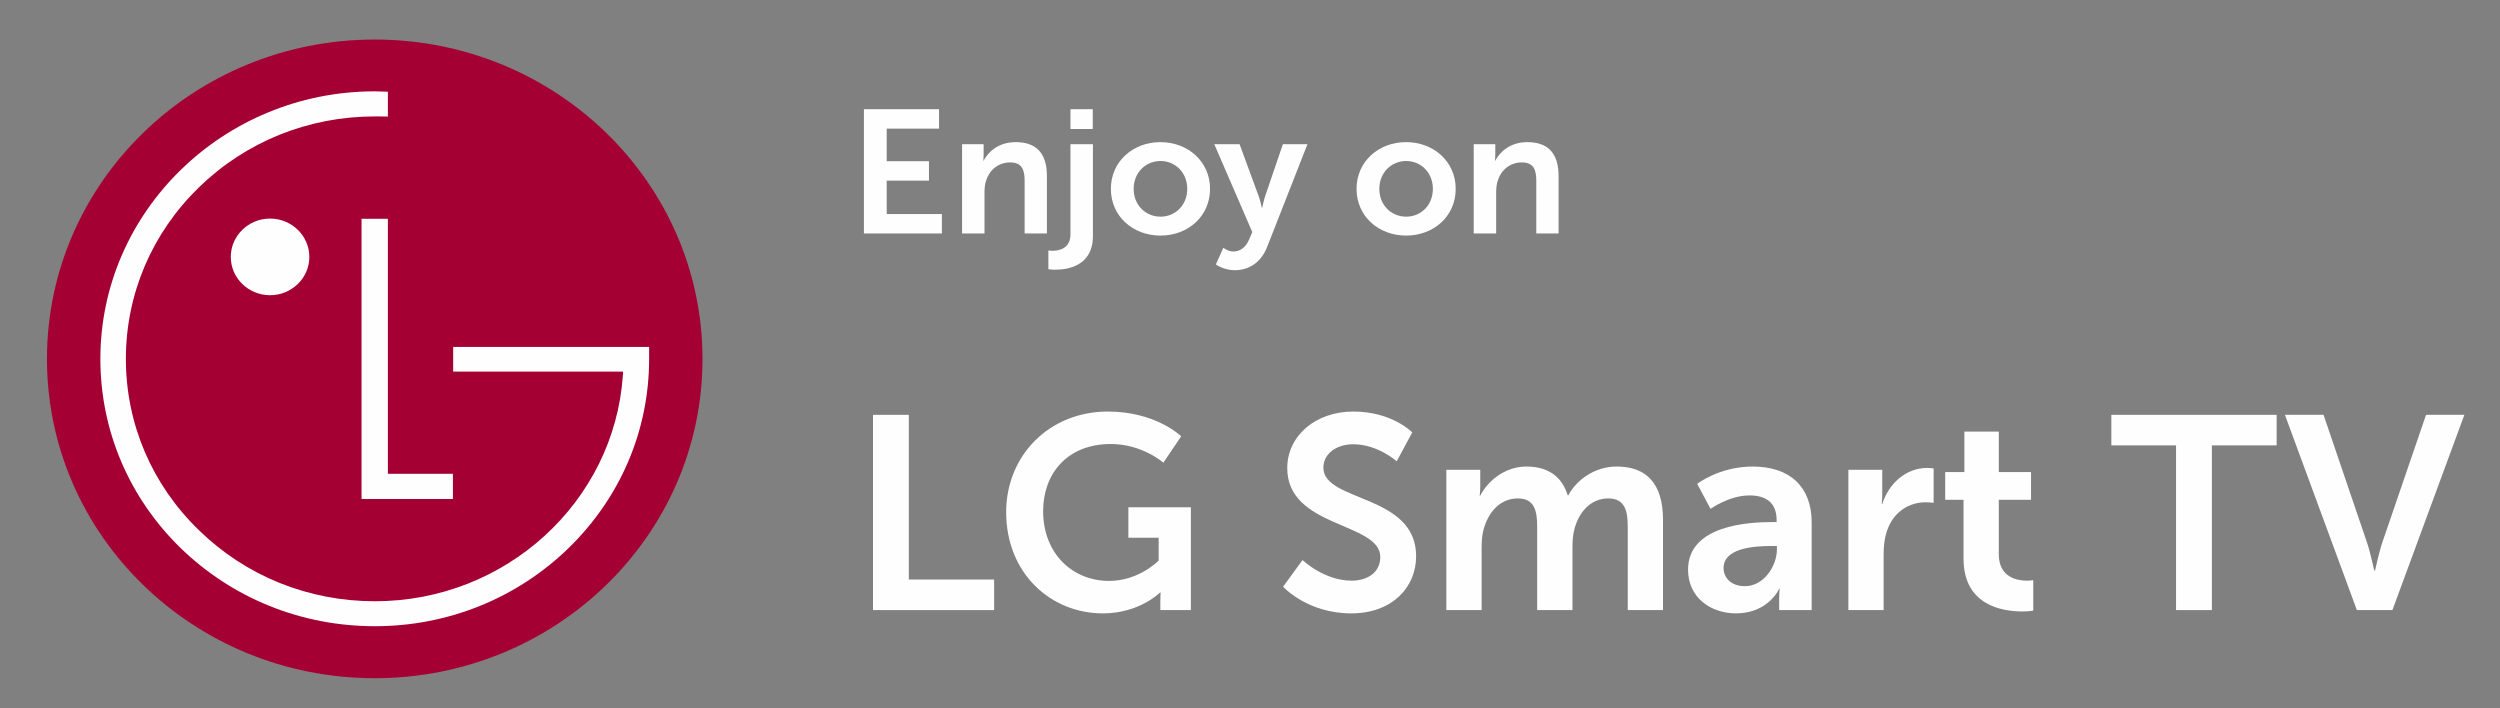 <svg width="60" height="17" viewBox="0 0 60 17" fill="none" xmlns="http://www.w3.org/2000/svg">
<rect x="0" y="0" width="60" height="17" fill="#808080" stroke="none"/>
<g clip-path="url(#clip0_503_2759)">
<path d="M8.994 16.277C13.335 16.277 16.86 12.85 16.86 8.615C16.86 4.38 13.335 0.949 8.994 0.949C4.646 0.949 1.127 4.38 1.127 8.615C1.127 12.85 4.646 16.277 8.994 16.277Z" fill="#A50034"/>
<path d="M8.677 5.251V11.976H10.87V11.371H9.309V5.251H8.677Z" fill="#FEFEFE"/>
<path d="M6.481 7.085C7.003 7.085 7.424 6.672 7.424 6.167C7.424 5.661 7.003 5.246 6.481 5.246C5.96 5.246 5.539 5.661 5.539 6.167C5.539 6.672 5.96 7.085 6.481 7.085Z" fill="#FEFEFE"/>
<path d="M9.309 2.201C9.227 2.197 9.07 2.192 8.996 2.192C5.365 2.192 2.409 5.074 2.409 8.612C2.409 10.331 3.094 11.941 4.335 13.153C5.581 14.361 7.233 15.029 8.996 15.029C10.751 15.029 12.404 14.361 13.647 13.153C14.891 11.941 15.579 10.331 15.579 8.612V8.327H15.312H10.876V8.918H14.952C14.952 8.93 14.952 8.993 14.949 9.009C14.742 12.034 12.15 14.43 8.996 14.43C7.399 14.43 5.901 13.824 4.774 12.725C3.644 11.63 3.021 10.171 3.021 8.612C3.021 7.062 3.644 5.595 4.774 4.497C5.901 3.4 7.399 2.794 8.996 2.794C9.064 2.794 9.232 2.794 9.309 2.798V2.201Z" fill="#FEFEFE"/>
</g>
<path d="M20.734 5.603H22.605V5.137H21.281V4.335H22.295V3.869H21.281V3.087H22.537V2.621H20.734V5.603Z" fill="#FEFEFE"/>
<path d="M23.09 5.603H23.628V4.62C23.628 4.52 23.637 4.423 23.666 4.335C23.747 4.079 23.959 3.898 24.248 3.898C24.523 3.898 24.591 4.074 24.591 4.335V5.603H25.126V4.226C25.126 3.659 24.854 3.411 24.375 3.411C23.938 3.411 23.7 3.675 23.607 3.856H23.599C23.599 3.856 23.607 3.789 23.607 3.709V3.461H23.09V5.603Z" fill="#FEFEFE"/>
<path d="M25.691 3.096H26.226V2.621H25.691V3.096ZM25.691 3.461V5.624C25.691 5.973 25.407 6.019 25.254 6.019C25.199 6.019 25.161 6.011 25.161 6.011V6.46C25.161 6.46 25.225 6.473 25.326 6.473C25.623 6.473 26.23 6.384 26.23 5.666V3.461H25.691Z" fill="#FEFEFE"/>
<path d="M26.661 4.532C26.661 5.192 27.191 5.654 27.853 5.654C28.511 5.654 29.041 5.192 29.041 4.532C29.041 3.877 28.511 3.411 27.849 3.411C27.191 3.411 26.661 3.877 26.661 4.532ZM27.208 4.532C27.208 4.137 27.501 3.864 27.853 3.864C28.201 3.864 28.494 4.137 28.494 4.532C28.494 4.931 28.201 5.2 27.853 5.2C27.501 5.2 27.208 4.931 27.208 4.532Z" fill="#FEFEFE"/>
<path d="M29.181 6.347C29.181 6.347 29.372 6.485 29.631 6.485C29.957 6.485 30.259 6.317 30.411 5.927L31.379 3.461H30.789L30.365 4.704C30.327 4.818 30.293 4.986 30.293 4.986H30.284C30.284 4.986 30.246 4.809 30.204 4.696L29.75 3.461H29.143L30.055 5.57L29.974 5.759C29.894 5.948 29.75 6.036 29.601 6.036C29.478 6.036 29.359 5.948 29.359 5.948L29.181 6.347Z" fill="#FEFEFE"/>
<path d="M32.557 4.532C32.557 5.192 33.087 5.654 33.749 5.654C34.406 5.654 34.937 5.192 34.937 4.532C34.937 3.877 34.406 3.411 33.745 3.411C33.087 3.411 32.557 3.877 32.557 4.532ZM33.104 4.532C33.104 4.137 33.397 3.864 33.749 3.864C34.097 3.864 34.389 4.137 34.389 4.532C34.389 4.931 34.097 5.2 33.749 5.2C33.397 5.2 33.104 4.931 33.104 4.532Z" fill="#FEFEFE"/>
<path d="M35.369 5.603H35.908V4.62C35.908 4.52 35.917 4.423 35.946 4.335C36.027 4.079 36.239 3.898 36.528 3.898C36.803 3.898 36.871 4.074 36.871 4.335V5.603H37.406V4.226C37.406 3.659 37.134 3.411 36.655 3.411C36.218 3.411 35.98 3.675 35.887 3.856H35.878C35.878 3.856 35.887 3.789 35.887 3.709V3.461H35.369V5.603Z" fill="#FEFEFE"/>
<path d="M20.952 14.642H23.859V13.909H21.812V9.956H20.952V14.642Z" fill="#FEFEFE"/>
<path d="M24.148 12.292C24.148 13.764 25.221 14.721 26.468 14.721C27.348 14.721 27.841 14.22 27.841 14.22H27.855C27.855 14.22 27.848 14.319 27.848 14.418V14.642H28.581V12.174H27.081V12.906H27.808V13.454C27.808 13.454 27.335 13.942 26.621 13.942C25.735 13.942 25.035 13.282 25.035 12.266C25.035 11.382 25.601 10.656 26.661 10.656C27.415 10.656 27.921 11.104 27.921 11.104L28.348 10.471C28.348 10.471 27.748 9.877 26.588 9.877C25.181 9.877 24.148 10.933 24.148 12.292Z" fill="#FEFEFE"/>
<path d="M30.794 14.081C30.794 14.081 31.374 14.721 32.428 14.721C33.414 14.721 33.987 14.094 33.987 13.348C33.987 11.85 31.761 12.055 31.761 11.223C31.761 10.893 32.074 10.662 32.474 10.662C33.068 10.662 33.521 11.071 33.521 11.071L33.894 10.378C33.894 10.378 33.414 9.877 32.481 9.877C31.574 9.877 30.894 10.458 30.894 11.236C30.894 12.675 33.127 12.53 33.127 13.368C33.127 13.751 32.801 13.936 32.441 13.936C31.774 13.936 31.261 13.441 31.261 13.441L30.794 14.081Z" fill="#FEFEFE"/>
<path d="M34.712 14.642H35.559V13.164C35.559 13.012 35.566 12.86 35.599 12.735C35.706 12.306 35.992 11.962 36.432 11.962C36.832 11.962 36.892 12.273 36.892 12.636V14.642H37.739V13.164C37.739 13.005 37.746 12.86 37.779 12.728C37.879 12.306 38.166 11.962 38.599 11.962C38.992 11.962 39.066 12.253 39.066 12.636V14.642H39.912V12.477C39.912 11.593 39.506 11.197 38.799 11.197C38.266 11.197 37.826 11.527 37.639 11.89H37.626C37.486 11.434 37.152 11.197 36.632 11.197C36.099 11.197 35.692 11.566 35.526 11.896H35.512C35.512 11.896 35.526 11.791 35.526 11.665V11.276H34.712V14.642Z" fill="#FEFEFE"/>
<path d="M40.513 13.672C40.513 14.345 41.059 14.721 41.666 14.721C42.44 14.721 42.706 14.127 42.7 14.127H42.713C42.713 14.127 42.7 14.233 42.7 14.365V14.642H43.48V12.537C43.48 11.685 42.959 11.197 42.066 11.197C41.26 11.197 40.733 11.613 40.733 11.613L41.053 12.213C41.053 12.213 41.499 11.89 41.986 11.89C42.359 11.89 42.639 12.042 42.639 12.484V12.53H42.526C41.973 12.53 40.513 12.603 40.513 13.672ZM41.366 13.632C41.366 13.164 42.066 13.104 42.499 13.104H42.646V13.183C42.646 13.593 42.326 14.068 41.88 14.068C41.533 14.068 41.366 13.857 41.366 13.632Z" fill="#FEFEFE"/>
<path d="M44.361 14.642H45.207V13.309C45.207 13.111 45.227 12.926 45.281 12.761C45.441 12.259 45.847 12.055 46.207 12.055C46.321 12.055 46.407 12.068 46.407 12.068V11.243C46.407 11.243 46.334 11.23 46.254 11.23C45.734 11.23 45.327 11.613 45.174 12.094H45.161C45.161 12.094 45.174 11.982 45.174 11.857V11.276H44.361V14.642Z" fill="#FEFEFE"/>
<path d="M47.125 13.408C47.125 14.536 48.065 14.675 48.538 14.675C48.698 14.675 48.798 14.655 48.798 14.655V13.923C48.798 13.923 48.738 13.936 48.645 13.936C48.411 13.936 47.971 13.857 47.971 13.302V11.995H48.745V11.329H47.971V10.359H47.145V11.329H46.685V11.995H47.125V13.408Z" fill="#FEFEFE"/>
<path d="M52.225 14.642H53.085V10.689H54.639V9.956H50.672V10.689H52.225V14.642Z" fill="#FEFEFE"/>
<path d="M56.565 14.642H57.418L59.145 9.956H58.225L57.178 13.012C57.085 13.282 57.005 13.698 56.998 13.698H56.985C56.978 13.698 56.898 13.282 56.805 13.012L55.765 9.956H54.838L56.565 14.642Z" fill="#FEFEFE"/>
<defs>
<clipPath id="clip0_503_2759">
<rect width="16.079" height="15.677" fill="white" transform="translate(0.923 0.75)"/>
</clipPath>
</defs>
</svg>
